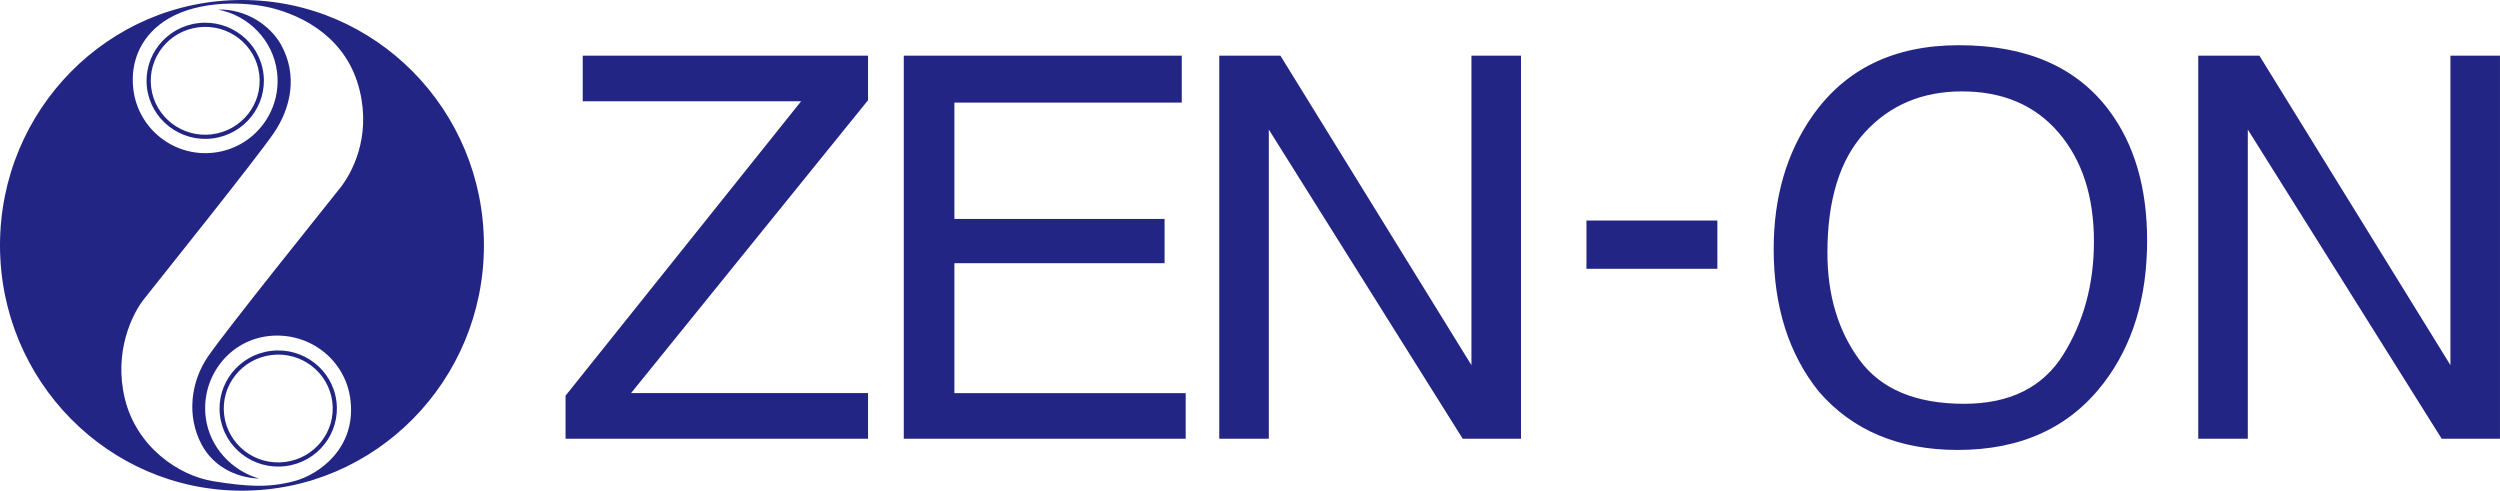 <?xml version="1.0" encoding="utf-8"?>
<!-- Generator: Adobe Illustrator 16.0.3, SVG Export Plug-In . SVG Version: 6.00 Build 0)  -->
<!DOCTYPE svg PUBLIC "-//W3C//DTD SVG 1.1//EN" "http://www.w3.org/Graphics/SVG/1.1/DTD/svg11.dtd">
<svg version="1.1" id="レイヤー_1" xmlns="http://www.w3.org/2000/svg" xmlns:xlink="http://www.w3.org/1999/xlink" x="0px"
	 y="0px" width="199.818px" height="39.218px" viewBox="0 0 199.818 39.218" enable-background="new 0 0 199.818 39.218"
	 xml:space="preserve">
<g>
	<g>
		<path fill="#232584" d="M19.337,0C8.656,0,0,8.776,0,19.608c0,10.829,8.656,19.61,19.337,19.61
			c10.681,0,19.342-8.781,19.342-19.61C38.679,8.776,30.018,0,19.337,0z M16.123,35.546c0.843,1.576,2.516,2.621,4.595,2.709
			c-2.175-0.623-3.978-2.502-4.277-4.905c-0.397-3.2,1.87-6.178,5.102-6.498c3.183-0.319,6.069,1.892,6.465,5.093
			c0.48,3.881-2.52,5.986-4.48,6.508c-2.154,0.574-3.923,0.412-6.432,0.018c-2.854-0.447-6.191-2.785-7.115-6.605
			c-0.913-3.766,0.6-6.789,1.529-7.963c1.17-1.485,8.89-11.111,10.36-13.247c1.403-2.043,1.936-4.667,0.594-7.081
			c-0.856-1.535-2.792-2.88-5.04-2.809c2.414,0.452,4.404,2.427,4.719,4.991c0.395,3.174-1.858,6.057-5.029,6.441
			c-3.172,0.386-6.063-1.871-6.455-5.044c-0.292-2.371,0.738-4.453,2.805-5.668c2.552-1.5,6.222-1.348,8.211-0.856
			c2.609,0.648,6.083,2.445,7.08,6.628c0.904,3.77-0.637,6.583-1.567,7.764c-1.174,1.484-9.085,11.32-10.553,13.458
			C15.229,30.52,14.903,33.272,16.123,35.546z M22.81,37.257c2.571-0.311,4.396-2.627,4.081-5.172
			c-0.315-2.543-2.655-4.353-5.227-4.04c-2.569,0.312-4.395,2.628-4.082,5.173C17.898,35.763,20.239,37.572,22.81,37.257z
			 M17.918,33.175c-0.292-2.359,1.401-4.51,3.791-4.801c2.386-0.29,4.557,1.389,4.853,3.752c0.293,2.361-1.407,4.511-3.791,4.8
			C20.383,37.222,18.211,35.539,17.918,33.175z M15.83,1.85c-2.572,0.314-4.397,2.628-4.082,5.173
			c0.317,2.541,2.655,4.353,5.226,4.043c2.567-0.314,4.398-2.632,4.083-5.173C20.741,3.344,18.4,1.537,15.83,1.85z M20.721,5.931
			c0.293,2.363-1.401,4.51-3.787,4.806c-2.386,0.29-4.56-1.39-4.852-3.753c-0.295-2.364,1.403-4.514,3.79-4.803
			C18.259,1.889,20.431,3.572,20.721,5.931z M46.576,8.095H64.03L45.203,31.626v3.439h24.177v-3.647h-18.94l18.94-23.407V4.449
			H46.576V8.095z M76.282,21.039h16.8v-3.541h-16.8V8.199h18.174v-3.75h-22.22v30.617H94.77v-3.646H76.282V21.039z M117.608,29.186
			L102.34,4.449h-4.888v30.617h3.961v-24.71l15.497,24.71h4.659V4.449h-3.961V29.186z M126.801,21.482h10.463v-3.857h-10.463V21.482
			z M156.564,3.614c-5.167,0-9.073,1.89-11.713,5.669c-2.059,2.946-3.087,6.491-3.087,10.631c0,4.584,1.203,8.379,3.606,11.38
			c2.697,3.111,6.4,4.669,11.111,4.669c5.043,0,8.929-1.779,11.652-5.336c2.32-3.029,3.48-6.83,3.48-11.401
			c0-4.225-1.015-7.691-3.043-10.401C165.975,5.352,161.971,3.614,156.564,3.614z M164.912,28.341
			c-1.633,2.621-4.276,3.933-7.931,3.933c-3.849,0-6.631-1.167-8.348-3.493c-1.716-2.33-2.573-5.191-2.573-8.586
			c0-4.241,1-7.45,3.001-9.626c2.001-2.176,4.584-3.264,7.754-3.264c3.265,0,5.841,1.098,7.723,3.294
			c1.884,2.201,2.824,5.097,2.824,8.7C167.362,22.706,166.547,25.72,164.912,28.341z M195.857,4.449v24.737l-15.27-24.737h-4.887
			v30.617h3.961v-24.71l15.496,24.71h4.66V4.449H195.857z"/>
	</g>
</g>
</svg>
